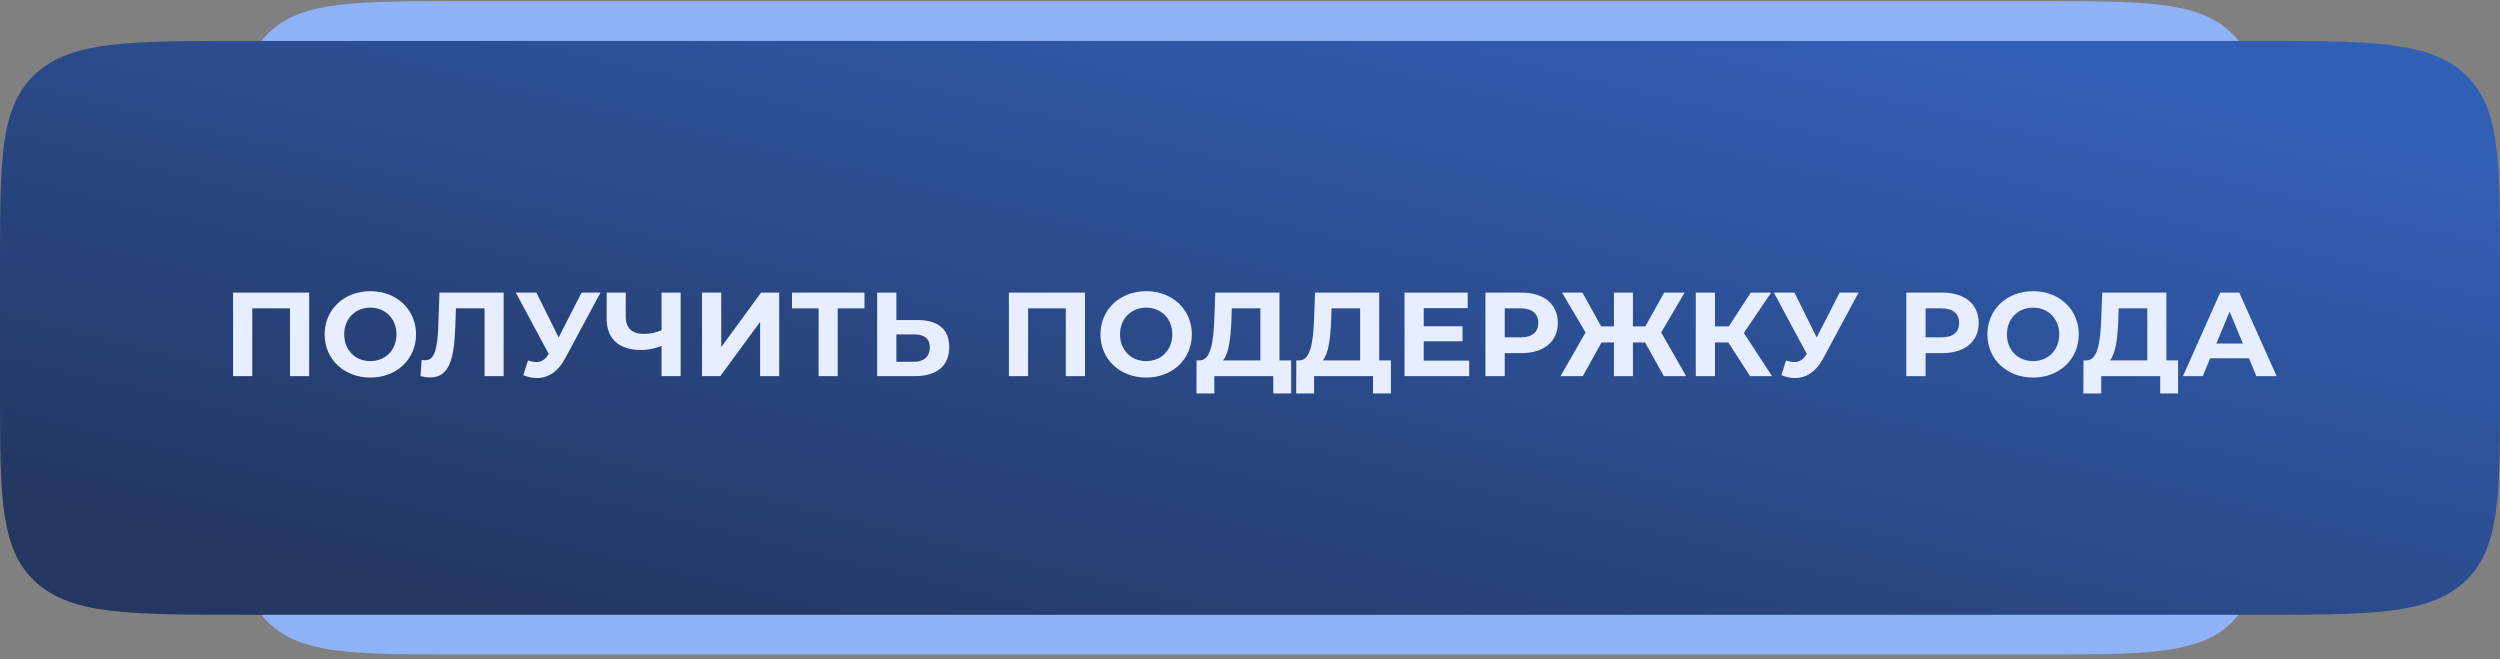 <?xml version="1.0" encoding="UTF-8"?> <svg xmlns="http://www.w3.org/2000/svg" width="440" height="116" viewBox="0 0 440 116" fill="none"><rect x="0" y="0" width="440" height="116" fill="#808080" stroke="none"/> <path d="M42 35.111C42 18.654 42 10.425 47.793 5.313C53.586 0.2 62.909 0.2 81.556 0.2H358.444C377.091 0.2 386.414 0.2 392.207 5.313C398 10.425 398 18.654 398 35.111V80.289C398 96.746 398 104.975 392.207 110.087C386.414 115.2 377.091 115.2 358.444 115.2H81.556C62.909 115.2 53.586 115.2 47.793 110.087C42 104.975 42 96.746 42 80.289V35.111Z" fill="#90B2F8"></path> <path d="M0 46.363C0 27.901 0 18.671 6.311 12.935C12.622 7.2 22.779 7.2 43.093 7.2H396.907C417.221 7.2 427.378 7.2 433.689 12.935C440 18.671 440 27.901 440 46.363V69.037C440 87.498 440 96.729 433.689 102.465C427.378 108.2 417.221 108.2 396.907 108.2H43.093C22.779 108.2 12.622 108.2 6.311 102.465C0 96.729 0 87.498 0 69.037V46.363Z" fill="url(#paint0_linear_131_108)"></path> <path d="M41.019 51.5V66.2H44.4V54.272H51.036V66.2H54.417V51.5H41.019Z" fill="#E6EEFF"></path> <path d="M65.18 66.452C69.799 66.452 73.222 63.239 73.222 58.85C73.222 54.461 69.799 51.248 65.18 51.248C60.538 51.248 57.136 54.482 57.136 58.85C57.136 63.218 60.538 66.452 65.18 66.452ZM65.18 63.554C62.554 63.554 60.581 61.643 60.581 58.85C60.581 56.057 62.554 54.146 65.18 54.146C67.805 54.146 69.778 56.057 69.778 58.85C69.778 61.643 67.805 63.554 65.18 63.554Z" fill="#E6EEFF"></path> <path d="M77.344 51.5L77.134 57.464C76.987 61.223 76.546 63.407 74.824 63.407C74.614 63.407 74.425 63.386 74.215 63.323L74.005 66.2C74.635 66.347 75.181 66.431 75.685 66.431C79.129 66.431 79.948 63.113 80.137 57.338L80.242 54.272H85.282V66.2H88.642V51.5H77.344Z" fill="#E6EEFF"></path> <path d="M102.352 51.5L98.32 59.396L94.413 51.5H90.781L96.576 62.294L96.451 62.462C95.883 63.344 95.233 63.722 94.392 63.722C93.951 63.722 93.469 63.617 92.922 63.449L92.103 66.032C92.922 66.368 93.721 66.536 94.498 66.536C96.472 66.536 98.215 65.402 99.433 63.134L105.691 51.5H102.352Z" fill="#E6EEFF"></path> <path d="M116.435 51.5V58.115C115.49 58.535 114.398 58.766 113.285 58.766C111.248 58.766 110.135 57.737 110.135 55.721V51.5H106.775V56.099C106.775 59.648 108.938 61.601 112.886 61.601C113.978 61.601 115.154 61.37 116.435 60.908V66.2H119.795V51.5H116.435Z" fill="#E6EEFF"></path> <path d="M123.554 66.2H126.767L133.781 56.645V66.2H137.141V51.5H133.949L126.935 61.076V51.5H123.554V66.2Z" fill="#E6EEFF"></path> <path d="M152.141 51.5H139.394V54.272H144.077V66.2H147.437V54.272H152.141V51.5Z" fill="#E6EEFF"></path> <path d="M161.501 56.33H157.763V51.5H154.382V66.2H161.018C164.798 66.2 167.066 64.457 167.066 61.076C167.066 57.905 165.05 56.33 161.501 56.33ZM160.829 63.68H157.763V58.85H160.829C162.593 58.85 163.643 59.522 163.643 61.139C163.643 62.798 162.572 63.68 160.829 63.68Z" fill="#E6EEFF"></path> <path d="M177.564 51.5V66.2H180.945V54.272H187.581V66.2H190.962V51.5H177.564Z" fill="#E6EEFF"></path> <path d="M201.725 66.452C206.345 66.452 209.768 63.239 209.768 58.85C209.768 54.461 206.345 51.248 201.725 51.248C197.084 51.248 193.682 54.482 193.682 58.85C193.682 63.218 197.084 66.452 201.725 66.452ZM201.725 63.554C199.1 63.554 197.126 61.643 197.126 58.85C197.126 56.057 199.1 54.146 201.725 54.146C204.35 54.146 206.324 56.057 206.324 58.85C206.324 61.643 204.35 63.554 201.725 63.554Z" fill="#E6EEFF"></path> <path d="M225.188 63.428V51.5H213.89L213.722 56.099C213.575 60.215 213.092 63.365 211.181 63.428H210.593L210.572 69.245H213.722V66.2H224.096V69.245H227.246V63.428H225.188ZM216.725 56.414L216.788 54.272H221.828V63.428H215.255C216.263 62.231 216.599 59.543 216.725 56.414Z" fill="#E6EEFF"></path> <path d="M242.745 63.428V51.5H231.447L231.279 56.099C231.132 60.215 230.649 63.365 228.738 63.428H228.15L228.129 69.245H231.279V66.2H241.653V69.245H244.803V63.428H242.745ZM234.282 56.414L234.345 54.272H239.385V63.428H232.812C233.82 62.231 234.156 59.543 234.282 56.414Z" fill="#E6EEFF"></path> <path d="M250.579 63.47V60.068H257.404V57.422H250.579V54.23H258.307V51.5H247.198V66.2H258.58V63.47H250.579Z" fill="#E6EEFF"></path> <path d="M267.796 51.5H261.433V66.2H264.835V62.147H267.796C271.723 62.147 274.18 60.11 274.18 56.834C274.18 53.537 271.723 51.5 267.796 51.5ZM267.607 59.375H264.835V54.272H267.607C269.686 54.272 270.736 55.217 270.736 56.834C270.736 58.43 269.686 59.375 267.607 59.375Z" fill="#E6EEFF"></path> <path d="M292.833 66.2H296.76L292.371 58.514L296.487 51.5H292.896L289.578 57.443H287.394V51.5H284.055V57.443H281.808L278.511 51.5H274.92L279.057 58.514L274.647 66.2H278.574L281.871 60.278H284.055V66.2H287.394V60.278H289.536L292.833 66.2Z" fill="#E6EEFF"></path> <path d="M308.009 66.2H311.873L306.917 58.598L311.726 51.5H308.135L304.271 57.443H301.835V51.5H298.454V66.2H301.835V60.278H304.187L308.009 66.2Z" fill="#E6EEFF"></path> <path d="M323.771 51.5L319.739 59.396L315.833 51.5H312.2L317.996 62.294L317.87 62.462C317.303 63.344 316.652 63.722 315.812 63.722C315.371 63.722 314.888 63.617 314.342 63.449L313.523 66.032C314.342 66.368 315.14 66.536 315.917 66.536C317.891 66.536 319.634 65.402 320.852 63.134L327.11 51.5H323.771Z" fill="#E6EEFF"></path> <path d="M341.87 51.5H335.507V66.2H338.909V62.147H341.87C345.797 62.147 348.254 60.11 348.254 56.834C348.254 53.537 345.797 51.5 341.87 51.5ZM341.681 59.375H338.909V54.272H341.681C343.76 54.272 344.81 55.217 344.81 56.834C344.81 58.43 343.76 59.375 341.681 59.375Z" fill="#E6EEFF"></path> <path d="M357.822 66.452C362.442 66.452 365.865 63.239 365.865 58.85C365.865 54.461 362.442 51.248 357.822 51.248C353.181 51.248 349.779 54.482 349.779 58.85C349.779 63.218 353.181 66.452 357.822 66.452ZM357.822 63.554C355.197 63.554 353.223 61.643 353.223 58.85C353.223 56.057 355.197 54.146 357.822 54.146C360.447 54.146 362.421 56.057 362.421 58.85C362.421 61.643 360.447 63.554 357.822 63.554Z" fill="#E6EEFF"></path> <path d="M381.285 63.428V51.5H369.987L369.819 56.099C369.672 60.215 369.189 63.365 367.277 63.428H366.69L366.669 69.245H369.819V66.2H380.193V69.245H383.342V63.428H381.285ZM372.822 56.414L372.885 54.272H377.924V63.428H371.352C372.359 62.231 372.695 59.543 372.822 56.414Z" fill="#E6EEFF"></path> <path d="M397.117 66.2H400.687L394.114 51.5H390.754L384.202 66.2H387.688L388.99 63.05H395.815L397.117 66.2ZM390.082 60.467L392.413 54.839L394.744 60.467H390.082Z" fill="#E6EEFF"></path> <defs> <linearGradient id="paint0_linear_131_108" x1="93.779" y1="108.2" x2="130.905" y2="-45.086" gradientUnits="userSpaceOnUse"> <stop stop-color="#243761"></stop> <stop offset="1" stop-color="#325FB6"></stop> </linearGradient> </defs> </svg> 